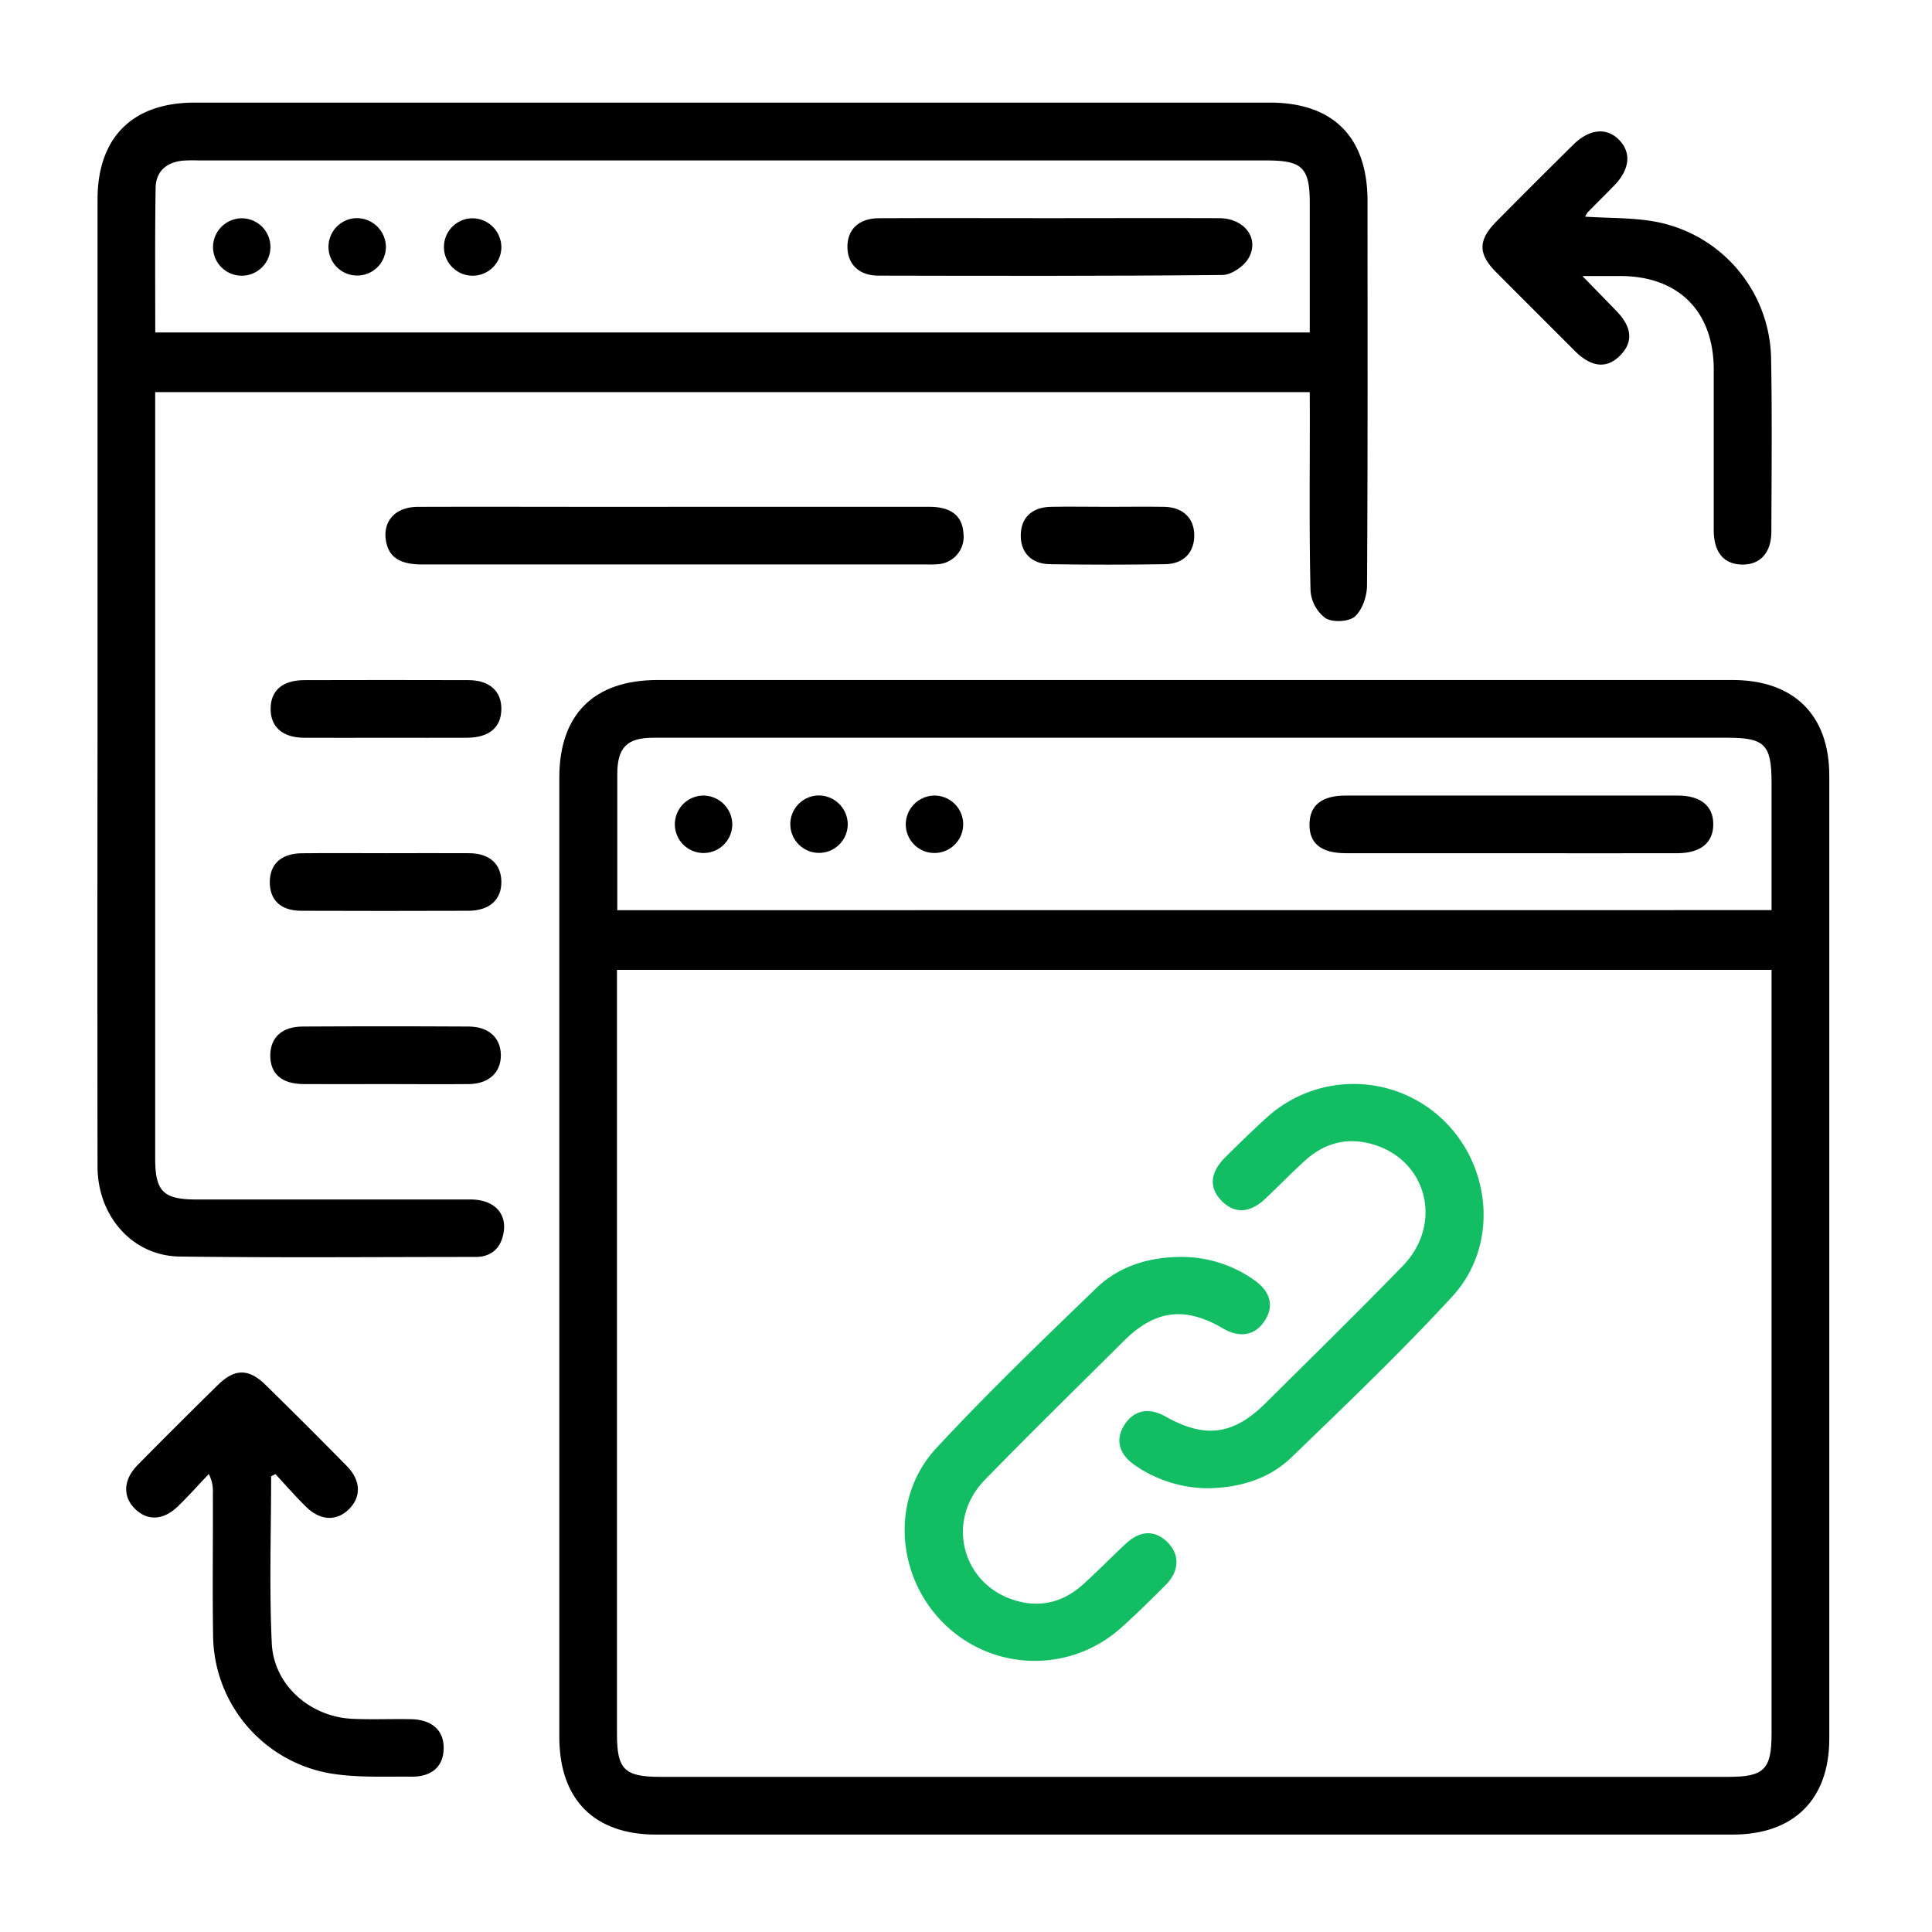 <?xml version="1.0" encoding="UTF-8"?> <svg xmlns="http://www.w3.org/2000/svg" id="Layer_1" data-name="Layer 1" viewBox="0 0 502 502"><defs><style>.cls-1{fill:#13bd63;}</style></defs><title>Icon Linking 3</title><path d="M310.54,176.69H450.18c15.91,0,25.13,9.09,25.13,24.85q0,125.11,0,250.23c0,15.79-9.21,24.91-25.09,24.92H170.46c-16.07,0-25.13-9.13-25.13-25.35q0-124.65,0-249.29c0-16.45,9-25.36,25.56-25.36ZM460.31,252h-300V450.55c0,9.23,1.94,11.14,11.31,11.14H449.05c9.33,0,11.26-1.92,11.26-11.2V252Zm0-15.52V203.25c0-9.74-1.79-11.56-11.35-11.56H263q-46.62,0-93.25,0c-6.81,0-9.31,2.51-9.36,9.3,0,5.31,0,10.62,0,15.93v19.58Z"></path><path d="M340.32,101.88h-300v199c0,8.71,2.07,10.78,10.72,10.79q35.63,0,71.25,0c5.91,0,9.39,3.44,8.58,8.47-.65,4.07-3.07,6.46-7.32,6.46-25.63,0-51.25.23-76.87-.11-12.26-.15-21.32-10.5-21.34-23.37q-.07-55.32,0-110.62,0-70.32,0-140.62c0-16.16,9.06-25.22,25.25-25.22q139.68,0,279.36,0c16.49,0,25.38,9,25.38,25.56,0,33.28.08,66.56-.13,99.84,0,2.79-1.19,6.37-3.15,8.12-1.56,1.4-5.75,1.59-7.63.45a9.81,9.81,0,0,1-3.9-7.14c-.36-15.15-.18-30.31-.18-45.46Zm-300-15.5h300c0-11.38,0-22.45,0-33.52,0-9.29-1.89-11.17-11.25-11.17H51.65a39.54,39.54,0,0,0-4.22.06c-4.34.46-7,2.91-7,7.29C40.24,61.36,40.34,73.69,40.34,86.38Z"></path><path d="M411.88,56.3c6.29.4,12.26.24,18,1.26a36.8,36.8,0,0,1,30.31,35.52c.28,15,.12,30,.07,45,0,5.57-2.92,8.7-7.65,8.61s-7.3-3.19-7.32-8.92c0-13.9,0-27.8,0-41.7,0-15.14-9.09-24.26-24.13-24.35-2.95,0-5.9,0-10,0,3.38,3.47,6.12,6.27,8.85,9.09q6.08,6.3,1.05,11.46c-3.46,3.58-7.46,3.27-11.78-1Q399,81,388.73,70.71c-4.75-4.8-4.7-8.35.16-13.24q9.9-10,19.89-19.86c4.16-4.12,8.64-4.57,11.89-1.29s2.84,7.7-1.26,11.9c-2.29,2.35-4.62,4.65-6.91,7A6.34,6.34,0,0,0,411.88,56.3Z"></path><path d="M70.45,383.59c0,14.47-.52,29,.17,43.41.52,10.9,10,19.12,21,19.61,5,.22,10,0,15,.09,5.58.07,8.72,2.86,8.66,7.58s-3.1,7.42-8.4,7.36c-7-.07-14.14.3-21-.84A36.7,36.7,0,0,1,55.37,425c-.2-12.34,0-24.68-.06-37a9.61,9.61,0,0,0-1.06-5c-2.64,2.78-5.19,5.65-7.94,8.32-3.8,3.71-7.89,3.93-11.15.81s-3.25-7.56.62-11.49q10.36-10.5,20.9-20.84c4.28-4.19,7.95-4.23,12.22-.05q10.72,10.49,21.23,21.19c3.64,3.7,3.77,7.95.59,11.15s-7.42,3.11-11.15-.53c-2.79-2.72-5.35-5.68-8-8.54Z"></path><path d="M175.52,131.69q33,0,66,0c5.59,0,8.51,2.33,8.81,6.85a7.14,7.14,0,0,1-6.66,8.06,23.92,23.92,0,0,1-2.81.07H109.76c-5.73,0-8.57-1.79-9.4-5.75-1.11-5.33,2.22-9.2,8.19-9.22,17.17-.06,34.34,0,51.52,0Z"></path><path d="M100.32,221.69c7.17,0,14.34-.05,21.5,0,5.32,0,8.34,2.74,8.45,7.28.11,4.72-3,7.65-8.54,7.68q-21.74.08-43.47,0c-5.3,0-8.18-2.78-8.16-7.47s3-7.4,8.26-7.47C85.68,221.62,93,221.69,100.32,221.69Z"></path><path d="M100.42,191.69c-7.16,0-14.33.05-21.49,0-5.59-.06-8.66-2.86-8.61-7.6s3.12-7.35,8.81-7.37q21.25-.06,42.51,0c5.56,0,8.69,2.85,8.63,7.57s-3.17,7.35-8.83,7.4C114.44,191.73,107.43,191.69,100.42,191.69Z"></path><path d="M99.87,281.68c-7,0-14.05.05-21.07,0-5.68-.05-8.65-2.74-8.57-7.59.08-4.57,3.08-7.34,8.41-7.36q21.54-.12,43.08,0c5.24,0,8.37,2.9,8.42,7.39s-3.09,7.49-8.26,7.56C114.55,281.76,107.21,281.68,99.87,281.68Z"></path><path d="M288,131.69c4.82,0,9.65-.08,14.47,0s7.79,2.86,7.84,7.33-2.71,7.51-7.6,7.58q-14.94.23-29.88,0c-4.89-.07-7.66-3.05-7.6-7.58s2.9-7.23,7.83-7.33S283.06,131.69,288,131.69Z"></path><path class="cls-1" d="M306.52,326.6a32.59,32.59,0,0,1,19.36,6c4.39,3.06,5.24,7,2.57,10.83-2.49,3.62-6.4,4.25-10.69,1.73-9.86-5.78-17.63-4.82-25.73,3.25-12.07,12-24.25,23.91-36.13,36.11-10.66,10.94-5.64,28.08,9,31.63,6.26,1.51,11.78-.21,16.48-4.43,3.83-3.45,7.42-7.16,11.2-10.67s7.61-3.46,10.78-.32,3.19,7.42-.48,11.1c-3.86,3.86-7.74,7.73-11.83,11.35a33.57,33.57,0,0,1-45.9-1.44c-12.4-12.34-13.77-32.63-1.88-45.45,13.37-14.42,27.59-28.08,41.74-41.74C290.88,329,298.41,326.68,306.52,326.6Z"></path><path class="cls-1" d="M313.75,386.7a33.75,33.75,0,0,1-19-6.07c-4.11-2.9-5-6.72-2.52-10.5s6.32-4.48,10.63-2.06c10.33,5.8,17.64,4.81,26.09-3.59C340.81,352.69,352.75,341,364.42,329c10.67-10.93,6.45-27.64-7.87-31.71-6.52-1.86-12.39-.3-17.38,4.2-3.6,3.24-6.95,6.75-10.48,10.06-3.94,3.68-7.86,3.84-11.14.6-3.47-3.44-3.25-7.38.81-11.44,3.54-3.53,7.12-7,10.83-10.38a33.6,33.6,0,0,1,45.91.78c12.65,12.27,14.18,32.89,2.22,45.8C364,351.37,349.73,365,335.57,378.68,329.62,384.41,321.89,386.59,313.75,386.7Z"></path><path d="M392.33,221.69q-21.31,0-42.63,0c-6.48,0-9.58-2.57-9.45-7.68.12-4.83,3.25-7.3,9.42-7.3q43.11,0,86.21,0c6,0,9.29,2.68,9.29,7.46s-3.28,7.5-9.27,7.52Q414.12,221.73,392.33,221.69Z"></path><path d="M190.27,214.2a7.46,7.46,0,1,1-7.43-7.48A7.55,7.55,0,0,1,190.27,214.2Z"></path><path d="M220.27,214a7.46,7.46,0,1,1-7.61-7.31A7.55,7.55,0,0,1,220.27,214Z"></path><path d="M242.64,206.72a7.46,7.46,0,1,1-7.29,7.62A7.52,7.52,0,0,1,242.64,206.72Z"></path><path d="M272.78,56.69c14.67,0,29.34-.06,44,0,6.54,0,10.55,5.21,7.66,10.36-1.19,2.13-4.46,4.38-6.81,4.4-29.81.3-59.62.23-89.44.17-4.95,0-7.91-2.93-8-7.29-.1-4.61,2.87-7.6,8.11-7.63C243.12,56.63,258,56.69,272.78,56.69Z"></path><path d="M62.93,56.72a7.46,7.46,0,1,1-7.58,7.33A7.52,7.52,0,0,1,62.93,56.72Z"></path><path d="M100.27,64a7.46,7.46,0,1,1-7.6-7.32A7.56,7.56,0,0,1,100.27,64Z"></path><path d="M130.27,64.09a7.46,7.46,0,1,1-7.54-7.37A7.56,7.56,0,0,1,130.27,64.09Z"></path></svg> 